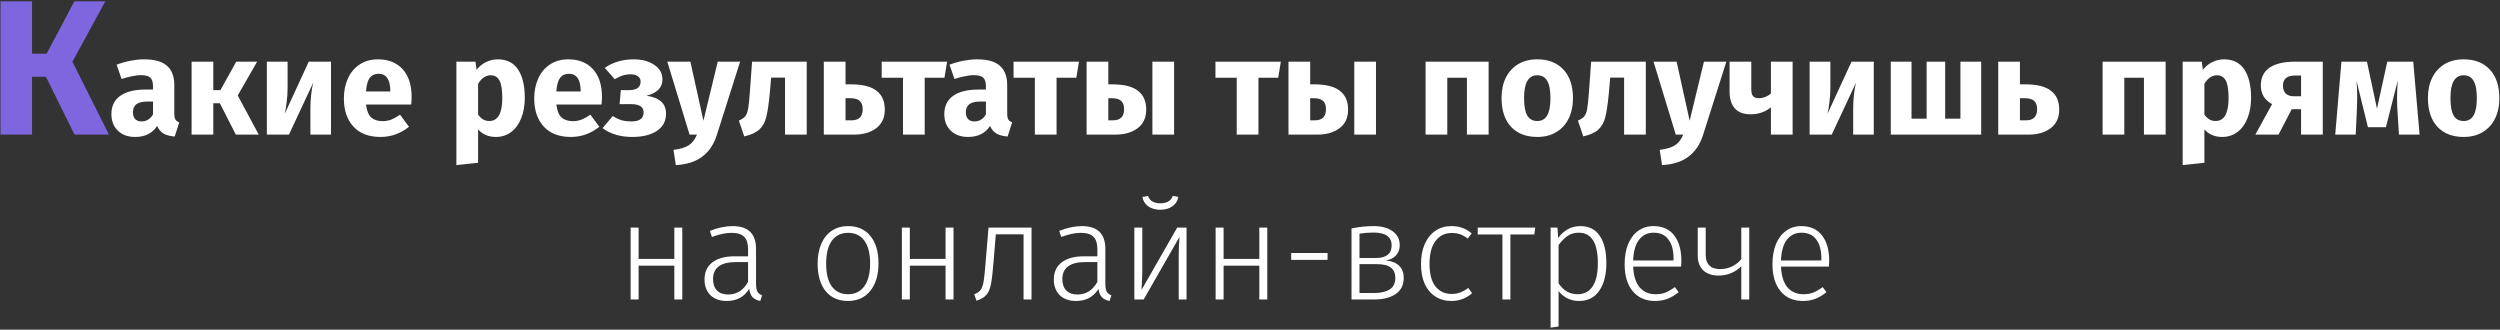 <?xml version="1.0" encoding="UTF-8"?> <svg xmlns="http://www.w3.org/2000/svg" width="910" height="120" viewBox="0 0 910 120" fill="none"><rect x="0" y="0" width="910" height="120" fill="#333333" stroke="none"/> <path d="M38.334 0.49L26.364 22.47L39.664 49H27.134L16.704 27.93H11.664V49H0.184V0.49H11.664V19.53H16.984L27.064 0.49H38.334Z" fill="#7E66DF"></path> <path d="M63.447 41.3C63.447 42.3 63.58 43.033 63.847 43.5C64.147 43.967 64.614 44.317 65.247 44.55L63.597 49.7C61.964 49.567 60.63 49.217 59.597 48.65C58.564 48.05 57.764 47.117 57.197 45.85C55.464 48.517 52.797 49.85 49.197 49.85C46.564 49.85 44.464 49.083 42.897 47.55C41.33 46.017 40.547 44.017 40.547 41.55C40.547 38.65 41.614 36.433 43.747 34.9C45.88 33.367 48.964 32.6 52.997 32.6H55.697V31.45C55.697 29.883 55.364 28.817 54.697 28.25C54.03 27.65 52.864 27.35 51.197 27.35C50.33 27.35 49.28 27.483 48.047 27.75C46.814 27.983 45.547 28.317 44.247 28.75L42.447 23.55C44.114 22.917 45.814 22.433 47.547 22.1C49.314 21.767 50.947 21.6 52.447 21.6C56.247 21.6 59.03 22.383 60.797 23.95C62.564 25.517 63.447 27.867 63.447 31V41.3ZM51.497 44.2C53.297 44.2 54.697 43.35 55.697 41.65V36.95H53.747C51.947 36.95 50.597 37.267 49.697 37.9C48.83 38.533 48.397 39.517 48.397 40.85C48.397 41.917 48.664 42.75 49.197 43.35C49.764 43.917 50.53 44.2 51.497 44.2ZM93.59 22.45L86.54 34.75L94.19 49H85.84L80.04 37.6H77.64V49H69.74V22.45H77.64V32.8H80.24L85.99 22.45H93.59ZM120.482 49H112.982V39.55C112.982 37.683 113.082 35.917 113.282 34.25C113.482 32.583 113.732 31.183 114.032 30.05L105.182 49H97.132V22.45H104.682V32.05C104.682 33.817 104.566 35.55 104.332 37.25C104.132 38.95 103.899 40.35 103.632 41.45L112.382 22.45H120.482V49ZM149.823 35.2C149.823 36.3 149.773 37.25 149.673 38.05H133.223C133.49 40.283 134.123 41.85 135.123 42.75C136.123 43.65 137.507 44.1 139.273 44.1C140.34 44.1 141.373 43.917 142.373 43.55C143.373 43.15 144.457 42.55 145.623 41.75L148.873 46.15C145.773 48.617 142.323 49.85 138.523 49.85C134.223 49.85 130.923 48.583 128.623 46.05C126.323 43.517 125.173 40.117 125.173 35.85C125.173 33.15 125.657 30.733 126.623 28.6C127.59 26.433 129.007 24.733 130.873 23.5C132.74 22.233 134.973 21.6 137.573 21.6C141.407 21.6 144.407 22.8 146.573 25.2C148.74 27.6 149.823 30.933 149.823 35.2ZM142.073 32.95C142.007 28.883 140.573 26.85 137.773 26.85C136.407 26.85 135.34 27.35 134.573 28.35C133.84 29.35 133.39 31 133.223 33.3H142.073V32.95ZM181.126 21.6C184.46 21.6 186.943 22.833 188.576 25.3C190.21 27.767 191.026 31.217 191.026 35.65C191.026 38.383 190.593 40.833 189.726 43C188.893 45.133 187.676 46.817 186.076 48.05C184.476 49.25 182.61 49.85 180.476 49.85C177.81 49.85 175.66 48.933 174.026 47.1V59.25L166.126 60.1V22.45H173.076L173.476 25.4C174.51 24.1 175.693 23.15 177.026 22.55C178.36 21.917 179.726 21.6 181.126 21.6ZM178.076 44.05C181.243 44.05 182.826 41.283 182.826 35.75C182.826 32.617 182.476 30.45 181.776 29.25C181.076 28.017 180.026 27.4 178.626 27.4C177.726 27.4 176.876 27.667 176.076 28.2C175.31 28.733 174.626 29.5 174.026 30.5V41.7C175.093 43.267 176.443 44.05 178.076 44.05ZM219.11 35.2C219.11 36.3 219.06 37.25 218.96 38.05H202.51C202.777 40.283 203.41 41.85 204.41 42.75C205.41 43.65 206.794 44.1 208.56 44.1C209.627 44.1 210.66 43.917 211.66 43.55C212.66 43.15 213.744 42.55 214.91 41.75L218.16 46.15C215.06 48.617 211.61 49.85 207.81 49.85C203.51 49.85 200.21 48.583 197.91 46.05C195.61 43.517 194.46 40.117 194.46 35.85C194.46 33.15 194.944 30.733 195.91 28.6C196.877 26.433 198.294 24.733 200.16 23.5C202.027 22.233 204.26 21.6 206.86 21.6C210.694 21.6 213.694 22.8 215.86 25.2C218.027 27.6 219.11 30.933 219.11 35.2ZM211.36 32.95C211.294 28.883 209.86 26.85 207.06 26.85C205.694 26.85 204.627 27.35 203.86 28.35C203.127 29.35 202.677 31 202.51 33.3H211.36V32.95ZM230.729 21.6C233.695 21.6 236.162 22.267 238.129 23.6C240.129 24.9 241.129 26.683 241.129 28.95C241.129 31.883 239.195 33.85 235.329 34.85C237.695 35.183 239.462 35.883 240.629 36.95C241.829 37.983 242.429 39.45 242.429 41.35C242.429 44.117 241.295 46.233 239.029 47.7C236.795 49.133 233.829 49.85 230.129 49.85C225.829 49.85 222.229 48.783 219.329 46.65L223.029 42.25C224.229 42.983 225.345 43.5 226.379 43.8C227.412 44.067 228.579 44.2 229.879 44.2C232.812 44.2 234.279 43.1 234.279 40.9C234.279 38.9 232.745 37.9 229.679 37.9H225.529L225.979 32.8H229.079C230.379 32.8 231.379 32.55 232.079 32.05C232.812 31.517 233.179 30.75 233.179 29.75C233.179 28.85 232.845 28.183 232.179 27.75C231.545 27.283 230.695 27.05 229.629 27.05C228.495 27.05 227.479 27.2 226.579 27.5C225.679 27.8 224.745 28.25 223.779 28.85L220.129 24.7C221.629 23.667 223.229 22.9 224.929 22.4C226.662 21.867 228.595 21.6 230.729 21.6ZM260.952 49.05C259.885 52.483 258.135 55.117 255.702 56.95C253.302 58.817 250.069 59.867 246.002 60.1L245.152 54.55C247.685 54.217 249.552 53.65 250.752 52.85C251.985 52.05 252.969 50.767 253.702 49H251.002L242.902 22.45H251.302L256.052 43.95L261.252 22.45H269.402L260.952 49.05ZM293.651 22.45V49H285.751V28.25H280.701L280.201 33.9C279.834 37.8 279.401 40.717 278.901 42.65C278.434 44.55 277.601 46.05 276.401 47.15C275.201 48.25 273.368 49.083 270.901 49.65L268.951 43.9C270.051 43.4 270.818 42.883 271.251 42.35C271.718 41.783 272.068 40.9 272.301 39.7C272.534 38.467 272.751 36.4 272.951 33.5L273.751 22.45H293.651ZM309.667 30.7C313.967 30.7 317.1 31.483 319.067 33.05C321.067 34.583 322.067 36.867 322.067 39.9C322.067 42.833 321.033 45.083 318.967 46.65C316.9 48.217 314.183 49 310.817 49H299.867V22.45H307.767V30.7H309.667ZM309.967 43.8C312.667 43.8 314.017 42.45 314.017 39.75C314.017 38.383 313.667 37.383 312.967 36.75C312.3 36.083 311.15 35.75 309.517 35.75H307.767V43.8H309.967ZM344.739 22.45L343.789 28.3H336.589V49H328.689V28.3H320.939V22.45H344.739ZM366.621 41.3C366.621 42.3 366.754 43.033 367.021 43.5C367.321 43.967 367.788 44.317 368.421 44.55L366.771 49.7C365.138 49.567 363.804 49.217 362.771 48.65C361.738 48.05 360.938 47.117 360.371 45.85C358.638 48.517 355.971 49.85 352.371 49.85C349.738 49.85 347.638 49.083 346.071 47.55C344.504 46.017 343.721 44.017 343.721 41.55C343.721 38.65 344.788 36.433 346.921 34.9C349.054 33.367 352.138 32.6 356.171 32.6H358.871V31.45C358.871 29.883 358.538 28.817 357.871 28.25C357.204 27.65 356.038 27.35 354.371 27.35C353.504 27.35 352.454 27.483 351.221 27.75C349.988 27.983 348.721 28.317 347.421 28.75L345.621 23.55C347.288 22.917 348.988 22.433 350.721 22.1C352.488 21.767 354.121 21.6 355.621 21.6C359.421 21.6 362.204 22.383 363.971 23.95C365.738 25.517 366.621 27.867 366.621 31V41.3ZM354.671 44.2C356.471 44.2 357.871 43.35 358.871 41.65V36.95H356.921C355.121 36.95 353.771 37.267 352.871 37.9C352.004 38.533 351.571 39.517 351.571 40.85C351.571 41.917 351.838 42.75 352.371 43.35C352.938 43.917 353.704 44.2 354.671 44.2ZM392.737 22.45L391.787 28.3H384.587V49H376.687V28.3H368.937V22.45H392.737ZM404.821 30.7C409.121 30.7 412.254 31.483 414.221 33.05C416.221 34.583 417.221 36.867 417.221 39.9C417.221 42.833 416.188 45.083 414.121 46.65C412.054 48.217 409.338 49 405.971 49H395.521V22.45H403.421V30.7H404.821ZM419.471 22.45H427.371V49H419.471V22.45ZM405.121 43.8C407.821 43.8 409.171 42.45 409.171 39.75C409.171 38.383 408.821 37.383 408.121 36.75C407.454 36.083 406.304 35.75 404.671 35.75H403.421V43.8H405.121ZM466.223 22.45L465.273 28.3H458.073V49H450.173V28.3H442.423V22.45H466.223ZM478.307 30.7C482.607 30.7 485.741 31.483 487.707 33.05C489.707 34.583 490.707 36.867 490.707 39.9C490.707 42.833 489.674 45.083 487.607 46.65C485.541 48.217 482.824 49 479.457 49H469.007V22.45H476.907V30.7H478.307ZM492.957 22.45H500.857V49H492.957V22.45ZM478.607 43.8C481.307 43.8 482.657 42.45 482.657 39.75C482.657 38.383 482.307 37.383 481.607 36.75C480.941 36.083 479.791 35.75 478.157 35.75H476.907V43.8H478.607ZM533.96 49V28.3H526.81V49H518.91V22.45H541.86V49H533.96ZM559.56 21.6C563.627 21.6 566.81 22.85 569.11 25.35C571.41 27.817 572.56 31.283 572.56 35.75C572.56 38.583 572.027 41.067 570.96 43.2C569.927 45.3 568.427 46.933 566.46 48.1C564.527 49.267 562.227 49.85 559.56 49.85C555.527 49.85 552.343 48.617 550.01 46.15C547.71 43.65 546.56 40.167 546.56 35.7C546.56 32.867 547.077 30.4 548.11 28.3C549.177 26.167 550.677 24.517 552.61 23.35C554.577 22.183 556.893 21.6 559.56 21.6ZM559.56 27.4C557.96 27.4 556.76 28.083 555.96 29.45C555.16 30.783 554.76 32.867 554.76 35.7C554.76 38.6 555.143 40.717 555.91 42.05C556.71 43.383 557.927 44.05 559.56 44.05C561.16 44.05 562.36 43.383 563.16 42.05C563.96 40.683 564.36 38.583 564.36 35.75C564.36 32.85 563.96 30.733 563.16 29.4C562.393 28.067 561.193 27.4 559.56 27.4ZM599.071 22.45V49H591.171V28.25H586.121L585.621 33.9C585.254 37.8 584.821 40.717 584.321 42.65C583.854 44.55 583.021 46.05 581.821 47.15C580.621 48.25 578.788 49.083 576.321 49.65L574.371 43.9C575.471 43.4 576.238 42.883 576.671 42.35C577.138 41.783 577.488 40.9 577.721 39.7C577.954 38.467 578.171 36.4 578.371 33.5L579.171 22.45H599.071ZM619.937 49.05C618.87 52.483 617.12 55.117 614.687 56.95C612.287 58.817 609.053 59.867 604.987 60.1L604.137 54.55C606.67 54.217 608.537 53.65 609.737 52.85C610.97 52.05 611.953 50.767 612.687 49H609.987L601.887 22.45H610.287L615.037 43.95L620.237 22.45H628.387L619.937 49.05ZM652.515 22.45V49H644.615V39.05C643.682 39.85 642.565 40.483 641.265 40.95C639.999 41.383 638.649 41.6 637.215 41.6C634.649 41.6 632.732 40.883 631.465 39.45C630.199 37.983 629.565 35.95 629.565 33.35V22.45H637.465V32.35C637.465 33.583 637.682 34.467 638.115 35C638.582 35.5 639.265 35.75 640.165 35.75C640.965 35.75 641.765 35.6 642.565 35.3C643.365 34.967 644.049 34.55 644.615 34.05V22.45H652.515ZM682.054 49H674.554V39.55C674.554 37.683 674.654 35.917 674.854 34.25C675.054 32.583 675.304 31.183 675.604 30.05L666.754 49H658.704V22.45H666.254V32.05C666.254 33.817 666.138 35.55 665.904 37.25C665.704 38.95 665.471 40.35 665.204 41.45L673.954 22.45H682.054V49ZM721.146 22.45V49H688.246V22.45H695.796V43.2H701.296V22.45H708.046V43.2H713.596V22.45H721.146ZM737.157 30.7C741.457 30.7 744.59 31.483 746.557 33.05C748.557 34.583 749.557 36.867 749.557 39.9C749.557 42.833 748.524 45.083 746.457 46.65C744.39 48.217 741.674 49 738.307 49H727.357V22.45H735.257V30.7H737.157ZM737.457 43.8C740.157 43.8 741.507 42.45 741.507 39.75C741.507 38.383 741.157 37.383 740.457 36.75C739.79 36.083 738.64 35.75 737.007 35.75H735.257V43.8H737.457ZM780.395 49V28.3H773.245V49H765.345V22.45H788.295V49H780.395ZM809.496 21.6C812.829 21.6 815.312 22.833 816.946 25.3C818.579 27.767 819.396 31.217 819.396 35.65C819.396 38.383 818.962 40.833 818.096 43C817.262 45.133 816.046 46.817 814.446 48.05C812.846 49.25 810.979 49.85 808.846 49.85C806.179 49.85 804.029 48.933 802.396 47.1V59.25L794.496 60.1V22.45H801.446L801.846 25.4C802.879 24.1 804.062 23.15 805.396 22.55C806.729 21.917 808.096 21.6 809.496 21.6ZM806.446 44.05C809.612 44.05 811.196 41.283 811.196 35.75C811.196 32.617 810.846 30.45 810.146 29.25C809.446 28.017 808.396 27.4 806.996 27.4C806.096 27.4 805.246 27.667 804.446 28.2C803.679 28.733 802.996 29.5 802.396 30.5V41.7C803.462 43.267 804.812 44.05 806.446 44.05ZM845.491 22.45V49H837.591V39.75H834.191L829.391 49H820.941L827.041 37.9C825.741 37.2 824.725 36.283 823.991 35.15C823.291 33.983 822.941 32.633 822.941 31.1C822.941 28.267 823.991 26.117 826.091 24.65C828.225 23.183 831.308 22.45 835.341 22.45H845.491ZM837.591 35.05V27.5H835.291C833.858 27.5 832.775 27.817 832.041 28.45C831.341 29.083 830.991 29.983 830.991 31.15C830.991 32.383 831.325 33.35 831.991 34.05C832.691 34.717 833.741 35.05 835.141 35.05H837.591ZM880.723 49H873.223L872.623 39.5C872.557 37.833 872.523 36.633 872.523 35.9C872.523 34.267 872.607 32.083 872.773 29.35L868.473 46.3H861.923L857.773 29.4C857.94 31.133 858.023 33.117 858.023 35.35C858.023 36.25 857.99 37.633 857.923 39.5L857.473 49H850.023L852.273 22.45H861.573L865.223 39.55L868.973 22.45H878.423L880.723 49ZM896.767 21.6C900.834 21.6 904.017 22.85 906.317 25.35C908.617 27.817 909.767 31.283 909.767 35.75C909.767 38.583 909.234 41.067 908.167 43.2C907.134 45.3 905.634 46.933 903.667 48.1C901.734 49.267 899.434 49.85 896.767 49.85C892.734 49.85 889.55 48.617 887.217 46.15C884.917 43.65 883.767 40.167 883.767 35.7C883.767 32.867 884.284 30.4 885.317 28.3C886.384 26.167 887.884 24.517 889.817 23.35C891.784 22.183 894.1 21.6 896.767 21.6ZM896.767 27.4C895.167 27.4 893.967 28.083 893.167 29.45C892.367 30.783 891.967 32.867 891.967 35.7C891.967 38.6 892.35 40.717 893.117 42.05C893.917 43.383 895.134 44.05 896.767 44.05C898.367 44.05 899.567 43.383 900.367 42.05C901.167 40.683 901.567 38.583 901.567 35.75C901.567 32.85 901.167 30.733 900.367 29.4C899.6 28.067 898.4 27.4 896.767 27.4ZM245.452 109V96.7H232.452V109H229.552V82.85H232.452V94.25H245.452V82.85H248.352V109H245.452ZM275.196 103.2C275.196 104.567 275.363 105.55 275.696 106.15C276.063 106.75 276.63 107.2 277.396 107.5L276.746 109.55C275.546 109.317 274.613 108.867 273.946 108.2C273.313 107.533 272.896 106.517 272.696 105.15C270.896 108.083 268.18 109.55 264.546 109.55C262.046 109.55 260.063 108.85 258.596 107.45C257.163 106.017 256.446 104.117 256.446 101.75C256.446 99.05 257.396 96.967 259.296 95.5C261.23 94.033 263.896 93.3 267.296 93.3H272.296V90.75C272.296 88.65 271.83 87.133 270.896 86.2C269.963 85.233 268.413 84.75 266.246 84.75C264.246 84.75 261.88 85.25 259.146 86.25L258.396 84.05C261.33 82.883 264.08 82.3 266.646 82.3C272.346 82.3 275.196 85.067 275.196 90.6V103.2ZM265.046 107.2C268.18 107.2 270.596 105.667 272.296 102.6V95.4H267.746C265.08 95.4 263.046 95.917 261.646 96.95C260.246 97.983 259.546 99.533 259.546 101.6C259.546 103.4 260.03 104.783 260.996 105.75C261.963 106.717 263.313 107.2 265.046 107.2ZM308.718 82.3C312.185 82.3 314.885 83.5 316.818 85.9C318.785 88.267 319.768 91.583 319.768 95.85C319.768 100.083 318.768 103.433 316.768 105.9C314.801 108.333 312.101 109.55 308.668 109.55C305.201 109.55 302.485 108.35 300.518 105.95C298.585 103.517 297.618 100.183 297.618 95.95C297.618 93.183 298.068 90.767 298.968 88.7C299.868 86.633 301.151 85.05 302.818 83.95C304.485 82.85 306.451 82.3 308.718 82.3ZM308.718 84.75C306.185 84.75 304.218 85.7 302.818 87.6C301.418 89.5 300.718 92.283 300.718 95.95C300.718 99.583 301.401 102.35 302.768 104.25C304.168 106.15 306.135 107.1 308.668 107.1C311.201 107.1 313.168 106.15 314.568 104.25C316.001 102.35 316.718 99.55 316.718 95.85C316.718 92.217 316.018 89.467 314.618 87.6C313.251 85.7 311.285 84.75 308.718 84.75ZM344.182 109V96.7H331.182V109H328.282V82.85H331.182V94.25H344.182V82.85H347.082V109H344.182ZM375.477 82.85V109H372.577V85.3H362.477L361.677 95C361.377 98.833 361.06 101.617 360.727 103.35C360.394 105.083 359.844 106.4 359.077 107.3C358.31 108.2 357.094 108.917 355.427 109.45L354.627 107.1C355.727 106.7 356.51 106.167 356.977 105.5C357.477 104.8 357.844 103.717 358.077 102.25C358.31 100.783 358.56 98.267 358.827 94.7L359.827 82.85H375.477ZM402.345 103.2C402.345 104.567 402.512 105.55 402.845 106.15C403.212 106.75 403.778 107.2 404.545 107.5L403.895 109.55C402.695 109.317 401.762 108.867 401.095 108.2C400.462 107.533 400.045 106.517 399.845 105.15C398.045 108.083 395.328 109.55 391.695 109.55C389.195 109.55 387.212 108.85 385.745 107.45C384.312 106.017 383.595 104.117 383.595 101.75C383.595 99.05 384.545 96.967 386.445 95.5C388.378 94.033 391.045 93.3 394.445 93.3H399.445V90.75C399.445 88.65 398.978 87.133 398.045 86.2C397.112 85.233 395.562 84.75 393.395 84.75C391.395 84.75 389.028 85.25 386.295 86.25L385.545 84.05C388.478 82.883 391.228 82.3 393.795 82.3C399.495 82.3 402.345 85.067 402.345 90.6V103.2ZM392.195 107.2C395.328 107.2 397.745 105.667 399.445 102.6V95.4H394.895C392.228 95.4 390.195 95.917 388.795 96.95C387.395 97.983 386.695 99.533 386.695 101.6C386.695 103.4 387.178 104.783 388.145 105.75C389.112 106.717 390.462 107.2 392.195 107.2ZM431.902 109H429.052V92.8C429.052 90.7 429.152 88.5 429.352 86.2L416.302 109H412.902V82.85H415.802V98.2C415.802 99.9 415.702 102.35 415.502 105.55L428.502 82.85H431.902V109ZM422.352 76.35C420.618 76.35 419.152 75.933 417.952 75.1C416.785 74.267 416.085 73.133 415.852 71.7L417.852 71.3C418.485 73.1 419.985 74 422.352 74C424.752 74 426.268 73.1 426.902 71.3L428.902 71.7C428.668 73.133 427.952 74.267 426.752 75.1C425.552 75.933 424.085 76.35 422.352 76.35ZM458.391 109V96.7H445.391V109H442.491V82.85H445.391V94.25H458.391V82.85H461.291V109H458.391ZM469.986 94.6V92.1H483.236V94.6H469.986ZM504.454 94.8C506.554 95 508.154 95.633 509.254 96.7C510.388 97.767 510.954 99.25 510.954 101.15C510.954 103.717 509.988 105.667 508.054 107C506.154 108.333 503.571 109 500.304 109H491.954V83.15C494.721 82.583 497.371 82.3 499.904 82.3C502.938 82.3 505.288 82.933 506.954 84.2C508.654 85.433 509.504 87.117 509.504 89.25C509.504 90.75 509.054 91.983 508.154 92.95C507.288 93.917 506.054 94.533 504.454 94.8ZM499.954 84.65C498.254 84.65 496.554 84.783 494.854 85.05V93.9H501.054C502.788 93.9 504.138 93.517 505.104 92.75C506.071 91.983 506.554 90.833 506.554 89.3C506.554 86.2 504.354 84.65 499.954 84.65ZM500.304 106.65C502.638 106.65 504.488 106.217 505.854 105.35C507.221 104.483 507.904 103.083 507.904 101.15C507.904 99.45 507.354 98.2 506.254 97.4C505.188 96.567 503.521 96.15 501.254 96.15H494.854V106.65H500.304ZM528.297 82.3C529.797 82.3 531.13 82.517 532.297 82.95C533.464 83.35 534.597 84.017 535.697 84.95L534.247 86.85C533.38 86.15 532.48 85.633 531.547 85.3C530.647 84.967 529.614 84.8 528.447 84.8C525.98 84.8 524.014 85.767 522.547 87.7C521.08 89.6 520.347 92.383 520.347 96.05C520.347 99.683 521.064 102.417 522.497 104.25C523.964 106.083 525.93 107 528.397 107C529.564 107 530.614 106.817 531.547 106.45C532.514 106.083 533.48 105.533 534.447 104.8L535.847 106.75C533.647 108.617 531.147 109.55 528.347 109.55C526.114 109.55 524.164 109.017 522.497 107.95C520.83 106.883 519.53 105.35 518.597 103.35C517.697 101.317 517.247 98.9 517.247 96.1C517.247 93.333 517.697 90.917 518.597 88.85C519.53 86.75 520.83 85.133 522.497 84C524.164 82.867 526.097 82.3 528.297 82.3ZM558.834 82.85L558.484 85.35H549.784V109H546.884V85.35H537.884V82.85H558.834ZM575.215 82.3C578.382 82.3 580.749 83.483 582.315 85.85C583.915 88.183 584.715 91.5 584.715 95.8C584.715 100 583.849 103.35 582.115 105.85C580.415 108.317 577.965 109.55 574.765 109.55C573.199 109.55 571.782 109.233 570.515 108.6C569.249 107.933 568.182 107.05 567.315 105.95V118.85L564.415 119.25V82.85H566.915L567.165 86.65C568.132 85.283 569.299 84.217 570.665 83.45C572.065 82.683 573.582 82.3 575.215 82.3ZM574.215 107.1C576.615 107.1 578.449 106.15 579.715 104.25C580.982 102.35 581.615 99.533 581.615 95.8C581.615 88.4 579.299 84.7 574.665 84.7C573.099 84.7 571.732 85.1 570.565 85.9C569.432 86.7 568.349 87.8 567.315 89.2V103.1C569.049 105.767 571.349 107.1 574.215 107.1ZM612.018 94.95C612.018 95.683 611.985 96.383 611.918 97.05H594.468C594.635 100.45 595.435 102.983 596.868 104.65C598.335 106.283 600.251 107.1 602.618 107.1C603.985 107.1 605.185 106.9 606.218 106.5C607.285 106.067 608.435 105.4 609.668 104.5L611.018 106.35C609.718 107.417 608.385 108.217 607.018 108.75C605.651 109.283 604.135 109.55 602.468 109.55C599.001 109.55 596.285 108.367 594.318 106C592.351 103.633 591.368 100.35 591.368 96.15C591.368 93.383 591.785 90.967 592.618 88.9C593.485 86.8 594.701 85.183 596.268 84.05C597.868 82.883 599.718 82.3 601.818 82.3C605.151 82.3 607.685 83.433 609.418 85.7C611.151 87.933 612.018 91.017 612.018 94.95ZM609.168 94.05C609.168 91.117 608.551 88.833 607.318 87.2C606.118 85.533 604.318 84.7 601.918 84.7C599.751 84.7 598.001 85.533 596.668 87.2C595.335 88.867 594.601 91.4 594.468 94.8H609.168V94.05ZM636.725 82.85V109H633.825V96.9C632.858 97.933 631.641 98.767 630.175 99.4C628.741 100 627.191 100.3 625.525 100.3C623.225 100.3 621.391 99.683 620.025 98.45C618.658 97.183 617.975 95.383 617.975 93.05V82.85H620.875V92.7C620.875 96.2 622.658 97.95 626.225 97.95C627.691 97.95 629.125 97.617 630.525 96.95C631.925 96.25 633.025 95.367 633.825 94.3V82.85H636.725ZM665.827 94.95C665.827 95.683 665.793 96.383 665.727 97.05H648.277C648.443 100.45 649.243 102.983 650.677 104.65C652.143 106.283 654.06 107.1 656.427 107.1C657.793 107.1 658.993 106.9 660.027 106.5C661.093 106.067 662.243 105.4 663.477 104.5L664.827 106.35C663.527 107.417 662.193 108.217 660.827 108.75C659.46 109.283 657.943 109.55 656.277 109.55C652.81 109.55 650.093 108.367 648.127 106C646.16 103.633 645.177 100.35 645.177 96.15C645.177 93.383 645.593 90.967 646.427 88.9C647.293 86.8 648.51 85.183 650.077 84.05C651.677 82.883 653.527 82.3 655.627 82.3C658.96 82.3 661.493 83.433 663.227 85.7C664.96 87.933 665.827 91.017 665.827 94.95ZM662.977 94.05C662.977 91.117 662.36 88.833 661.127 87.2C659.927 85.533 658.127 84.7 655.727 84.7C653.56 84.7 651.81 85.533 650.477 87.2C649.143 88.867 648.41 91.4 648.277 94.8H662.977V94.05Z" fill="white"></path> </svg> 